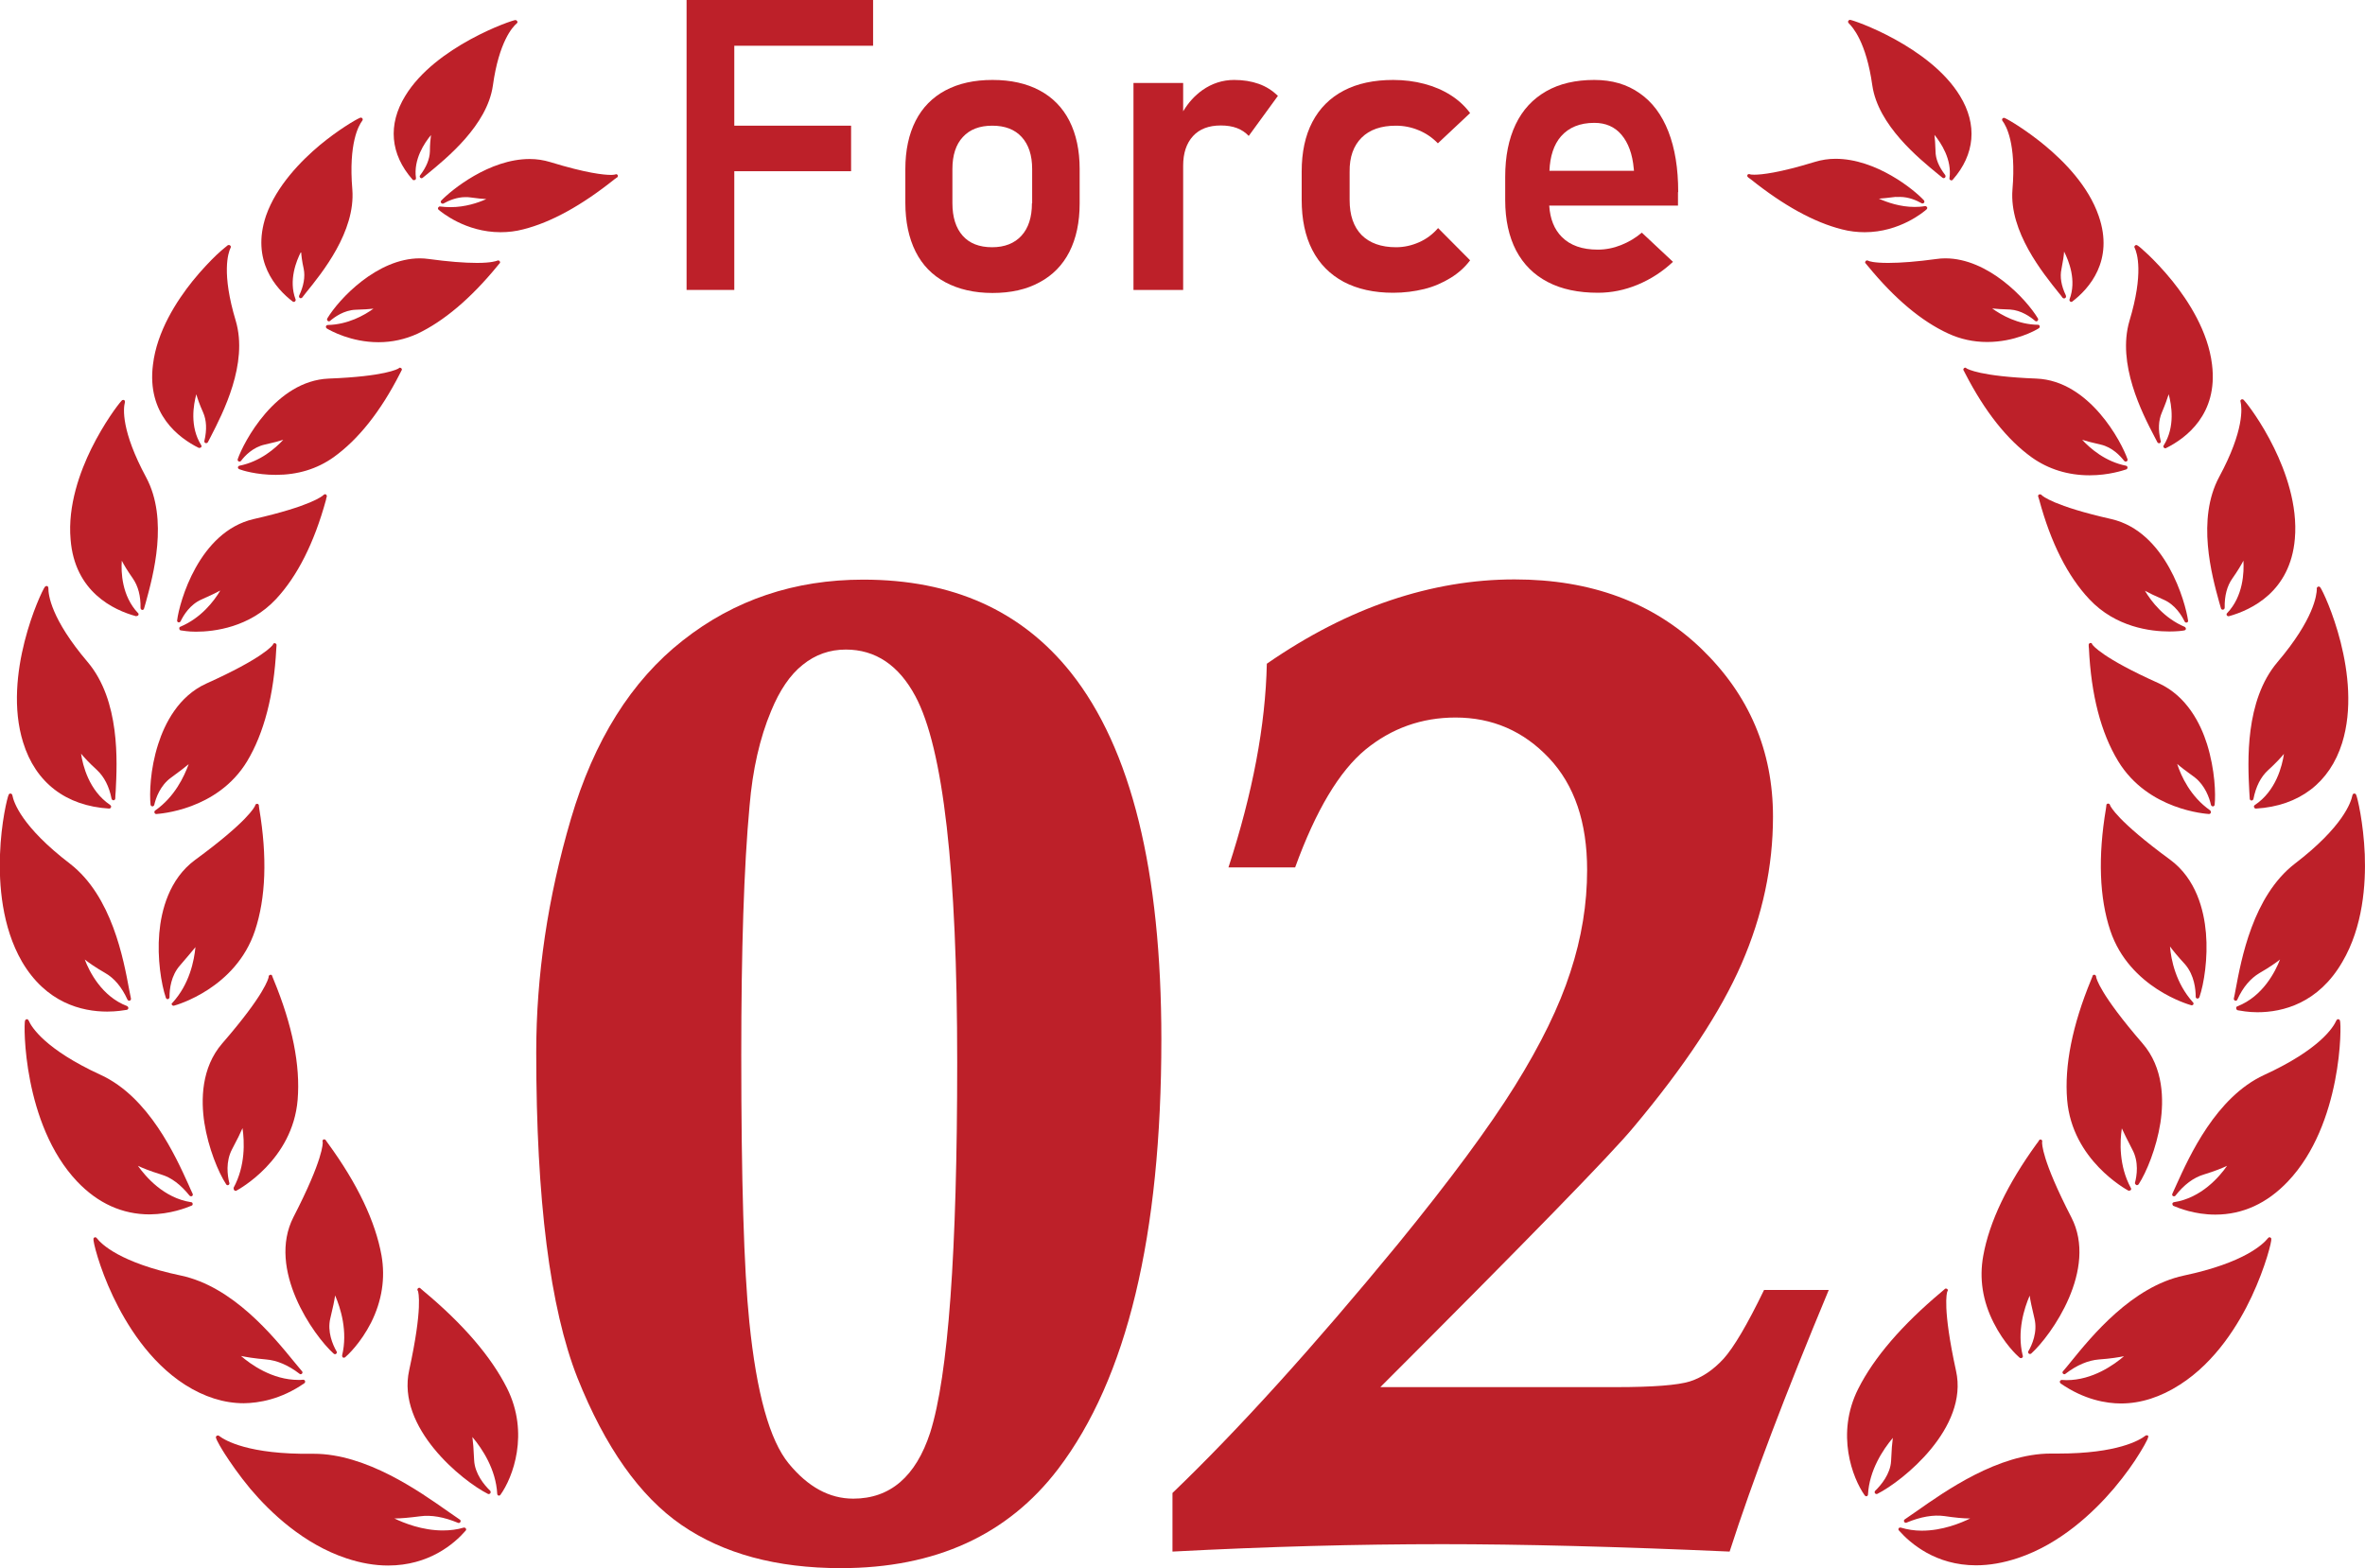 <?xml version="1.0" encoding="utf-8"?>
<!-- Generator: Adobe Illustrator 25.4.1, SVG Export Plug-In . SVG Version: 6.00 Build 0)  -->
<svg version="1.1" id="レイヤー_1" xmlns="http://www.w3.org/2000/svg" xmlns:xlink="http://www.w3.org/1999/xlink" x="0px"
	 y="0px" viewBox="0 0 1085.4 719.9" style="enable-background:new 0 0 1085.4 719.9;" xml:space="preserve">
<style type="text/css">
	.st0{fill:#BD2029;}
</style>
<g>
	<path class="st0" d="M1007.7,457.6c0,0.4,0.3,0.8,0.7,0.8c0.4,0.1,0.8-0.2,1-0.6c2.1-6.1,4-18,3-29.5c-0.9-10.5-4.5-24.8-16.4-33.6
		c-24.4-17.9-27.4-24.5-27.6-25c0-0.1,0-0.2-0.1-0.3c-0.1-0.3-0.5-0.5-0.8-0.5c-0.4,0-0.7,0.3-0.8,0.6c0,0.1,0,0.2,0,0.3
		c0,0.2-0.1,0.8-0.2,1.5c-3.7,22-3,40.9,2,55.9c8.8,26.3,36.1,34,37.2,34.3l0.2,0h0c0.5,0,0.8-0.3,0.8-0.8c0-0.3-0.1-0.5-0.3-0.6
		c-7.8-8.7-10-19.4-10.5-25.6c1.3,1.8,3.5,4.5,7,8.3C1007.1,447.8,1007.7,454.2,1007.7,457.6z"/>
	<path class="st0" d="M1014.7,369.5c0.1,0.4,0.5,0.7,0.9,0.7c0.4,0,0.8-0.4,0.8-0.8c0.5-4.7,0.2-15.9-3.5-27.8
		c-3-9.5-9.3-22-22.1-27.9c-26.1-11.7-30.3-17.4-30.6-17.9c0-0.1-0.1-0.2-0.1-0.3c-0.2-0.3-0.6-0.4-0.9-0.3
		c-0.3,0.1-0.6,0.4-0.6,0.7c0,0.1,0,0.3,0,0.4c0,0.2,0,0.8,0.1,1.4c1,21.3,5.5,38.7,13.4,51.7c13.7,22.6,40.6,24.2,41.7,24.3l0,0h0
		c0.5,0,0.9-0.4,0.9-0.9c0-0.3-0.2-0.6-0.4-0.8c-9-6.3-13.3-15.7-15.1-21.3c1.6,1.4,4.2,3.4,8.1,6.2
		C1012,360.6,1014,366.3,1014.7,369.5z"/>
	<path class="st0" d="M980.4,544c0.4,0.2,0.8,0,1.1-0.3c3.6-5.5,8.2-16.7,10-28.2c1.6-10.5,1.5-25.3-8.2-36.5
		c-19.7-22.8-21.2-29.9-21.3-30.5c0-0.1,0-0.2,0-0.3c-0.1-0.3-0.3-0.6-0.7-0.7c-0.3-0.1-0.7,0.1-0.9,0.4c-0.1,0.1-0.1,0.2-0.1,0.4
		c-0.1,0.2-0.3,0.8-0.6,1.5c-8.6,20.8-12.3,39.4-11,55.1c2.3,27.7,27.1,41.1,28.1,41.7c0.1,0.1,0.3,0,0.4,0h0c0.5,0,0.9-0.3,0.9-0.8
		c0-0.2-0.1-0.3-0.2-0.5c-5.5-10.2-5-21.2-4.1-27.3c0.9,2,2.4,5.1,4.8,9.7c3.1,5.7,2.1,12.1,1.2,15.4
		C979.8,543.4,980.1,543.8,980.4,544z"/>
	<path class="st0" d="M931.1,621.4c0.3,0.3,0.8,0.2,1.1,0c9.2-8.3,30.8-38.7,18.4-62.6c-13.7-26.6-13.4-33.8-13.4-34.5
		c0-0.1,0.1-0.2,0.1-0.3c0-0.3-0.2-0.7-0.5-0.8c-0.3-0.1-0.7-0.1-0.9,0.2c-0.1,0.1-0.2,0.2-0.2,0.3c-0.1,0.2-0.5,0.8-1,1.4
		c-13.4,18.5-21.7,35.8-24.5,51.4c-1.9,10.4-0.3,20.8,4.8,30.8c4.8,9.5,10.7,15,11.9,16c0.2,0.1,0.4,0.2,0.6,0.2h0
		c0.5,0,0.9-0.4,0.9-0.9c0-0.1,0-0.2-0.1-0.3c-2.7-11.1,0.7-21.7,3.2-27.5c0.3,2.2,1,5.5,2.2,10.5c1.5,6.2-1.1,12.2-2.9,15.2
		C930.7,620.6,930.8,621.1,931.1,621.4z"/>
	<path class="st0" d="M860.6,684.4c-0.3,0.3-0.3,0.8-0.1,1.1c0.2,0.3,0.7,0.5,1.1,0.3c11.7-5.9,42-30.3,36.1-56.5
		c-6.3-28.9-4.2-35.8-4-36.4c0.1-0.1,0.1-0.2,0.2-0.3c0.1-0.3,0-0.7-0.3-0.9c-0.3-0.2-0.6-0.2-0.9-0.1c-0.1,0.1-0.2,0.2-0.3,0.3
		c-0.2,0.2-0.7,0.6-1.4,1.2c-18,15.1-30.9,30-38.2,44.5c-10.4,20.7-2.6,41,3,48.9c0.2,0.2,0.4,0.4,0.7,0.4l0.2,0
		c0.3-0.1,0.6-0.4,0.6-0.8c0.6-11.1,6.8-20.5,11.4-26c-0.3,2.2-0.6,5.6-0.8,10.6C867.6,676.7,863.2,681.9,860.6,684.4z"/>
	<path class="st0" d="M969,238.3c-26.5-6-31.6-10.6-32-11c0-0.1-0.1-0.2-0.2-0.2c-0.3-0.2-0.7-0.2-1-0.1c-0.3,0.2-0.5,0.5-0.4,0.9
		c0,0.1,0,0.2,0.1,0.3c0.1,0.2,0.2,0.8,0.4,1.3c5.3,19.7,13.1,35.1,23,45.6c12.1,12.9,28.2,14.8,36.7,14.8c3.5,0,6-0.3,6.9-0.5
		c0.4-0.1,0.7-0.4,0.7-0.7c0-0.4-0.2-0.7-0.5-0.9c-9.5-4-15.4-11.7-18.3-16.6c1.8,1,4.5,2.3,8.6,4.1c5.3,2.3,8.3,7.3,9.6,10
		c0.2,0.4,0.6,0.6,1,0.5c0.4-0.1,0.7-0.5,0.6-0.9C1003,276.5,994.1,244.1,969,238.3z"/>
	<path class="st0" d="M974.9,211.6c0.3,0.3,0.7,0.4,1.1,0.2c0.4-0.2,0.5-0.6,0.4-1c-2.6-7.6-17.3-36-41.8-37
		c-25.9-1-31.6-4.4-32.1-4.7c-0.1-0.1-0.1-0.1-0.2-0.2c-0.3-0.2-0.7-0.1-0.9,0.1c-0.3,0.2-0.4,0.6-0.3,0.9c0,0.1,0.1,0.2,0.2,0.3
		c0.1,0.2,0.3,0.7,0.6,1.2c9,17.5,19.3,30.5,30.6,38.6c7.6,5.4,16.6,8.2,26.5,8.2c8.9,0,15.5-2.3,16.8-2.7c0.4-0.1,0.6-0.5,0.6-0.9
		c0-0.4-0.3-0.7-0.7-0.8c-9.5-1.9-16.4-7.9-20.1-11.9c1.8,0.6,4.6,1.3,8.5,2.2C969.4,205.3,973.1,209.3,974.9,211.6z"/>
	<path class="st0" d="M934,147.3c0.3,0.3,0.8,0.3,1.1,0c0.3-0.3,0.4-0.7,0.2-1.1c-5.4-9-22.9-27.6-42.5-27.6c-1.4,0-2.8,0.1-4.1,0.3
		c-8.8,1.2-16.3,1.8-22.1,1.8c-6.7,0-8.9-0.8-9.2-1c-0.1-0.1-0.2-0.1-0.3-0.1c-0.3-0.1-0.7,0-0.9,0.3c-0.2,0.3-0.3,0.6-0.1,0.9
		c0.1,0.1,0.2,0.2,0.3,0.3c0.1,0.2,0.5,0.6,0.9,1.1c12.2,14.9,24.6,25.3,36.8,30.9c5.6,2.6,11.6,3.9,17.9,3.9
		c12.6,0,22-5.2,23.7-6.3c0.3-0.2,0.5-0.6,0.4-1c-0.1-0.4-0.4-0.6-0.8-0.6c-9.1-0.1-16.7-4.4-21-7.5c1.8,0.2,4.5,0.4,8.2,0.5
		C927.6,142.4,931.9,145.5,934,147.3z"/>
	<path class="st0" d="M871.9,90.4c4.1,0,7.7,1.6,10,2.9c0.4,0.2,0.8,0.1,1.1-0.2c0.3-0.3,0.2-0.8,0-1.1c-4.6-5-22-19.1-40.6-19.1
		c-3.3,0-6.4,0.5-9.4,1.4c-16.6,5.1-24.6,5.9-27.9,5.9c-1.3,0-1.9-0.1-2-0.2c-0.1,0-0.2-0.1-0.3-0.1c-0.3,0-0.7,0.1-0.8,0.4
		c-0.2,0.3-0.1,0.7,0.1,0.9c0.1,0.1,0.2,0.2,0.3,0.3c0.2,0.1,0.6,0.5,1.1,0.8c15,12,29.1,19.8,41.9,23c3.4,0.9,7,1.3,10.4,1.3
		c16.1,0,27.2-9.4,28.4-10.5c0.3-0.3,0.4-0.7,0.2-1c-0.2-0.3-0.5-0.5-0.9-0.5c-1.6,0.3-3.2,0.4-4.8,0.4c-6.6,0-12.6-2.1-16.4-3.8
		c1.7-0.1,4.2-0.4,7.6-0.8C870.5,90.5,871.2,90.4,871.9,90.4z"/>
	<path class="st0" d="M1085.3,392.3c-0.6-14.6-3.4-26.4-4-27.5c-0.2-0.4-0.5-0.5-0.7-0.5c-0.2,0-0.6,0-0.8,0.4l0,0
		c-0.1,0.1-0.1,0.3-0.2,0.5c-0.6,3-4.2,14.3-26.4,31.3c-19.3,14.9-24.6,44-27.2,57.9c-0.3,1.5-0.5,2.9-0.8,4c-0.1,0.4,0.2,0.8,0.6,1
		c0.4,0.1,0.9-0.1,1-0.5c2.6-5.7,6-9.7,10.2-12.2c4.7-2.7,7.6-4.8,9.4-6.2c-2.1,5.4-7.8,16.9-19.6,21.5c-0.4,0.1-0.6,0.5-0.5,0.9
		c0,0.4,0.3,0.8,0.7,0.9c1.3,0.2,4.7,0.9,9,0.9h0c11.7,0,28-4.1,39-23.1C1084.5,425.5,1085.8,405.9,1085.3,392.3z"/>
	<path class="st0" d="M1045.2,304c-15,17.7-13.6,45.8-12.9,59.3c0.1,1.3,0.1,2.4,0.2,3.4c0,0.4,0.4,0.8,0.8,0.8
		c0.4,0,0.8-0.3,0.9-0.7c1.1-5.7,3.4-10.2,6.7-13.2c3.6-3.3,5.9-5.8,7.3-7.5c-0.8,5.4-3.6,17-13.4,23.5c-0.3,0.2-0.5,0.6-0.3,1
		c0.1,0.3,0.4,0.6,0.8,0.6l0.1,0c19.8-1.2,33.8-11.9,39.5-30.1c9.6-30.9-8.1-68.8-10-71.4c-0.2-0.3-0.5-0.5-0.9-0.4
		c-0.2,0-0.4,0.1-0.5,0.3c-0.3,0.3-0.3,0.6-0.2,0.8C1063.2,273.1,1062.1,284.1,1045.2,304z"/>
	<path class="st0" d="M1073.3,467.9l-0.2,0c-0.6,0-0.8,0.5-0.9,0.7c-1.3,2.9-7.4,13.1-33.1,24.9c-22.1,10.2-34.3,37.3-40.2,50.3
		c-0.7,1.6-1.4,3-1.9,4.2c-0.2,0.4-0.1,0.9,0.3,1.1c0.4,0.2,0.9,0.1,1.1-0.2c3.9-5,8.3-8.3,13-9.7c5.2-1.6,8.6-3,10.7-4
		c-3.4,4.9-11.8,14.8-24.4,16.7c-0.4,0.1-0.7,0.4-0.7,0.7c0,0.4,0.2,0.9,0.5,1c2.4,1,9.7,4,19.2,4h0c12.6,0,23.8-5.2,33.3-15.2
		c25-26.3,24.7-72.2,23.9-73.9C1073.8,468.2,1073.6,468,1073.3,467.9z"/>
	<path class="st0" d="M1042.2,568.3c-0.2-0.2-0.4-0.3-0.6-0.3c-0.4,0-0.6,0.3-0.8,0.5c-2,2.5-10.6,11.2-38.6,17.1
		c-23.7,5.1-42.1,27.6-51.9,39.7c-1.3,1.6-2.5,3.1-3.5,4.2c-0.3,0.3-0.3,0.8,0,1.1c0.3,0.3,0.8,0.4,1.1,0.1c5.2-4,10.4-6.2,15.4-6.6
		c5.5-0.4,9.1-1,11.5-1.5c-4.4,3.8-14.3,11-26.4,11h0c-0.7,0-1.4-0.1-2.1-0.1c-0.4,0-0.7,0.2-0.9,0.5c-0.1,0.4,0,0.9,0.3,1.1
		c10.8,7.5,21,9.2,27.7,9.2h0c9.2,0,18.3-3,27-8.6c16.5-10.5,27.1-27.9,33-40.5c6.4-13.7,9.3-25.6,9-26.5
		C1042.4,568.5,1042.3,568.4,1042.2,568.3z"/>
	<path class="st0" d="M985.9,659.2c-0.2-0.2-0.4-0.3-0.7-0.3c-0.3,0-0.5,0.1-0.7,0.3c-2.5,1.9-12.6,8.1-39.9,8.1c-0.9,0-1.8,0-2.8,0
		c-0.2,0-0.4,0-0.6,0c-24.1,0-48.4,17.2-61.5,26.4c-2.1,1.5-4,2.8-5.5,3.8c-0.4,0.2-0.5,0.7-0.3,1.1c0.2,0.4,0.7,0.6,1.1,0.4
		c6.5-2.7,12.3-3.7,17.4-3c4.7,0.7,8.7,1.1,11.8,1.1c-4.3,2.1-12.7,5.6-22.2,5.6h0c-3.4,0-6.6-0.5-9.6-1.4c-0.4-0.1-0.8,0-1,0.3
		c-0.2,0.3-0.2,0.7,0.1,1c5.3,6,16.9,16,35.4,16c6.1,0,12.5-1.1,19.1-3.3c19.6-6.5,34.8-21,44.1-31.9c5.4-6.4,9.4-12.2,11.7-16
		c0.7-1.1,4.2-6.8,4.1-7.8C986.1,659.5,986,659.4,985.9,659.2z"/>
	<path class="st0" d="M1018.5,276.5c0.3,1.1,0.6,2,0.8,2.8c0.1,0.4,0.5,0.6,0.8,0.6c0.5,0,0.9-0.4,0.9-0.9l0-0.1
		c-0.1-5.4,1.1-9.9,3.5-13.3c2.6-3.7,4.1-6.3,5.1-8.2c0.3,5.2,0,16.3-7.5,24.1c-0.3,0.3-0.3,0.7-0.1,1c0.2,0.3,0.4,0.4,0.7,0.4
		l0.2,0c10.4-2.9,28.2-11.3,30.3-35.5c1.4-15.6-4.4-31.3-9.5-41.7c-5.9-12.1-12.4-20.4-13.7-21.8c-0.2-0.3-0.5-0.6-0.9-0.6l-0.2,0
		c-0.2,0-0.4,0.2-0.5,0.3c-0.3,0.3-0.2,0.7-0.1,0.9c0.6,2.6,1.8,12.9-9.8,34.4C1008,238.4,1015.1,264.2,1018.5,276.5z"/>
	<path class="st0" d="M990.1,203c0.1,0.3,0.5,0.5,0.8,0.5c0.5,0,0.8-0.4,0.8-0.9c0-0.1,0-0.2-0.1-0.3c-1.2-5-1-9.3,0.6-13
		c1.6-3.8,2.5-6.4,3.1-8.3c1.3,4.8,3.1,14.9-2.3,23.5c-0.2,0.3-0.2,0.7,0.1,1c0.2,0.2,0.4,0.3,0.6,0.3c0.1,0,0.3,0,0.4-0.1
		c9.1-4.5,23.9-15.5,21.1-38.3c-1.8-15.3-10.9-29.3-18.2-38.4c-4.3-5.3-8.3-9.4-10.9-11.9c-3.2-3-4.5-4.1-5.1-4.4v0
		c-0.1-0.1-0.2-0.1-0.3-0.2l-0.2,0c-0.1,0-0.2,0-0.3,0c-0.2,0.1-0.3,0.2-0.5,0.4c-0.3,0.4-0.1,0.8,0,0.9c1.1,2.3,4.2,11.6-2.4,33.5
		c-5.8,19.7,5.8,42.3,11.5,53.2C989.3,201.5,989.7,202.3,990.1,203z"/>
	<path class="st0" d="M923.6,87.1c-1.5,19.2,13.9,38.2,21.3,47.4c0.7,0.8,1.2,1.5,1.7,2.2c0.2,0.2,0.4,0.3,0.7,0.3
		c0.5,0,0.9-0.4,0.9-0.9c0-0.2-0.1-0.3-0.1-0.5c-2.1-4.4-2.8-8.5-2-12.1c0.7-3.6,1.1-6.2,1.2-8c2.2,4.3,5.8,13.3,2.5,21.9
		c-0.1,0.4,0,0.8,0.3,1c0.1,0.1,0.3,0.2,0.5,0.2c0.2,0,0.4-0.1,0.5-0.2c7.6-5.8,19.2-18.7,12.1-39.2c-4.7-13.8-16-25.2-24.7-32.4
		C930.3,60,922,55,920.1,54.2l0,0l-0.3-0.1l-0.1,0c-0.1,0-0.2,0-0.4,0.1c-0.2,0.1-0.3,0.2-0.4,0.4c-0.2,0.5,0.1,0.9,0.2,1
		C920.6,57.6,925.4,65.7,923.6,87.1z"/>
	<path class="st0" d="M859.3,39.3c2.7,18.2,21.2,33.3,30.1,40.6c0.8,0.6,1.5,1.2,2.1,1.7c0.2,0.1,0.4,0.2,0.5,0.2h0
		c0.5,0,0.9-0.4,0.9-0.9c0-0.2-0.1-0.5-0.2-0.6c-2.9-3.8-4.4-7.4-4.4-10.9c-0.1-3.4-0.3-5.8-0.5-7.5c3,3.7,8.1,11.3,6.9,19.9
		c-0.1,0.4,0.1,0.7,0.5,0.9c0.1,0.1,0.2,0.1,0.4,0.1c0.2,0,0.5-0.1,0.6-0.3c10.2-11.6,11.4-25.3,3.3-38.5
		c-13.8-22.7-49-34.9-50.5-34.9c-0.1,0-0.2,0-0.3,0.1c-0.2,0.1-0.4,0.3-0.5,0.5c-0.1,0.4,0,0.7,0.3,1
		C850.2,12.4,856.5,19.2,859.3,39.3z"/>
	<path class="st0" d="M78.9,461.3c0.2,0.3,0.4,0.4,0.7,0.4l0.2,0c1.2-0.3,28.4-8,37.2-34.4c5-15,5.7-33.9,2-55.9
		c-0.1-0.7-0.2-1.3-0.2-1.5c0-0.1,0-0.2,0-0.3c-0.1-0.3-0.4-0.6-0.8-0.6c-0.3,0-0.7,0.2-0.8,0.5c0,0.1-0.1,0.2-0.1,0.3
		c-0.2,0.6-3.3,7.2-27.6,25C77.6,403.6,74,418,73.1,428.4c-1,11.5,0.9,23.4,3,29.6c0.1,0.3,0.4,0.7,0.8,0.7h0c0.5,0,0.9-0.5,0.9-0.9
		l0-0.2c0-3.4,0.6-9.7,4.9-14.5c3.4-3.9,5.6-6.6,7-8.3c-0.6,6.2-2.7,17-10.6,25.6C78.7,460.6,78.7,461,78.9,461.3z"/>
	<path class="st0" d="M71.2,372.1c-0.3,0.2-0.4,0.6-0.3,1c0.1,0.3,0.4,0.6,0.8,0.6l0,0c1.1-0.1,28-1.6,41.7-24.2
		c7.8-13,12.3-30.4,13.4-51.7c0-0.6,0.1-1.2,0.1-1.4c0-0.1,0-0.3,0-0.4c0-0.3-0.3-0.6-0.6-0.7c-0.3-0.1-0.7,0-0.9,0.3
		c-0.1,0.1-0.1,0.2-0.1,0.3c-0.3,0.5-4.6,6.2-30.6,17.9c-12.8,5.8-19.1,18.4-22.1,27.8c-3.8,11.8-4,23-3.5,27.8
		c0,0.4,0.4,0.7,0.8,0.8c0.4,0,0.8-0.3,0.9-0.7c0.7-3.1,2.7-8.9,7.7-12.5c3.9-2.8,6.4-4.8,8.1-6.2C84.5,356.5,80.2,365.8,71.2,372.1
		z"/>
	<path class="st0" d="M107.5,546.4c0.2,0.2,0.4,0.3,0.6,0.3c0.1,0,0.3,0,0.4-0.1c1.1-0.6,25.8-14,28.1-41.7
		c1.3-15.8-2.4-34.3-11-55.1c-0.3-0.7-0.5-1.3-0.6-1.5c0-0.1-0.1-0.3-0.1-0.4c-0.2-0.3-0.5-0.5-0.9-0.4c-0.3,0.1-0.6,0.3-0.7,0.7
		c0,0.1,0,0.2,0,0.3c-0.1,0.6-1.6,7.8-21.3,30.5c-9.7,11.2-9.8,26.1-8.2,36.5c1.8,11.5,6.4,22.7,10,28.2c0.2,0.3,0.4,0.4,0.7,0.4
		c0.5,0,0.8-0.4,0.8-0.9c0-0.1,0-0.2-0.1-0.3c-0.8-3.3-1.7-9.6,1.3-15.3c2.4-4.5,3.9-7.6,4.8-9.7c0.9,6.2,1.4,17.2-4.1,27.4
		C107.2,545.7,107.3,546.2,107.5,546.4z"/>
	<path class="st0" d="M157.4,623.2c0.1,0.1,0.3,0.1,0.4,0.1c0.2,0,0.4-0.1,0.6-0.2c1.2-1,7.1-6.5,11.9-15.9c5-10,6.6-20.4,4.8-30.8
		c-2.8-15.6-11-32.9-24.5-51.4c-0.5-0.6-0.8-1.2-1-1.4c0-0.1-0.1-0.2-0.2-0.3c-0.2-0.2-0.6-0.3-0.9-0.2c-0.3,0.1-0.5,0.5-0.5,0.8
		c0,0.1,0,0.2,0.1,0.3c0.1,0.6,0.3,7.9-13.4,34.5c-12.3,24,9.2,54.4,18.4,62.7c0.2,0.1,0.4,0.3,0.6,0.3h0c0.5,0,0.9-0.4,0.9-0.9
		c0-0.2-0.1-0.4-0.2-0.5c-1.7-3-4.3-9-2.8-15.1c1.2-4.9,1.9-8.3,2.2-10.5c2.5,5.8,5.9,16.5,3.2,27.6
		C157,622.6,157.1,623,157.4,623.2z"/>
	<path class="st0" d="M223.9,685.8c0.1,0.1,0.3,0.1,0.4,0.1c0.5,0,0.9-0.4,0.9-0.9c0-0.3-0.1-0.5-0.3-0.7c-2.6-2.5-7-7.7-7.3-14
		c-0.2-5-0.5-8.4-0.8-10.6c4.6,5.5,10.8,14.9,11.4,26.1c0,0.4,0.3,0.7,0.6,0.8l0.2,0c0.3,0,0.5-0.1,0.7-0.4
		c5.6-7.8,13.4-28.1,3-48.9c-7.3-14.5-20.1-29.4-38.2-44.5c-0.6-0.5-1.2-1-1.4-1.2c-0.1-0.1-0.2-0.2-0.3-0.3
		c-0.3-0.2-0.7-0.1-0.9,0.1c-0.3,0.2-0.4,0.6-0.3,0.9c0,0.1,0.1,0.2,0.2,0.3c0.2,0.6,2.3,7.5-4,36.4
		C181.9,655.5,212.2,679.9,223.9,685.8z"/>
	<path class="st0" d="M149.9,228.2c0.1-0.1,0.1-0.2,0.1-0.3c0-0.3-0.1-0.7-0.4-0.9c-0.3-0.2-0.7-0.1-1,0.1c-0.1,0.1-0.2,0.2-0.2,0.2
		c-0.4,0.4-5.6,5-32,11c-25.1,5.8-34.1,38.2-35.1,46.5c-0.1,0.4,0.2,0.8,0.6,0.9c0.4,0.1,0.8-0.1,1-0.5c1.3-2.7,4.3-7.7,9.6-10
		c4-1.8,6.8-3.1,8.6-4.1c-2.9,4.9-8.8,12.6-18.3,16.6c-0.4,0.1-0.6,0.5-0.5,0.9c0,0.4,0.3,0.8,0.7,0.8c0.9,0.1,3.3,0.6,6.9,0.6
		c8.5,0,24.6-2,36.7-14.9c9.9-10.6,17.6-25.9,23-45.6C149.7,229,149.8,228.4,149.9,228.2z"/>
	<path class="st0" d="M183.6,171.4c0.3-0.5,0.5-1,0.6-1.2c0.1-0.1,0.1-0.2,0.2-0.3c0.1-0.3,0-0.7-0.3-0.9c-0.3-0.2-0.6-0.3-0.9-0.1
		c-0.1,0.1-0.2,0.1-0.2,0.2c-0.5,0.3-6.2,3.7-32.1,4.7c-24.5,1-39.2,29.4-41.8,37c-0.1,0.4,0,0.8,0.4,1c0.4,0.2,0.8,0.1,1.1-0.2
		c1.7-2.3,5.5-6.3,10.9-7.5c4-0.9,6.7-1.6,8.5-2.2c-3.7,4-10.6,10-20.1,11.9c-0.4,0.1-0.7,0.4-0.7,0.8c0,0.4,0.2,0.6,0.6,0.8
		c1.2,0.5,7.8,2.6,16.8,2.6h0c10,0,18.9-2.7,26.5-8.1C164.4,201.8,174.7,188.9,183.6,171.4z"/>
	<path class="st0" d="M228.2,122.2c0.4-0.5,0.7-0.9,0.9-1.1c0.1-0.1,0.2-0.2,0.3-0.3c0.2-0.3,0.1-0.7-0.1-0.9
		c-0.2-0.3-0.6-0.4-0.9-0.3c-0.1,0-0.2,0.1-0.3,0.1c-0.3,0.1-2.5,1-9.2,1c-5.8,0-13.3-0.6-22.1-1.8c-1.4-0.2-2.8-0.3-4.1-0.3
		c-19.6,0-37.1,18.6-42.5,27.6c-0.2,0.4-0.1,0.8,0.2,1.1c0.3,0.3,0.8,0.3,1.1,0c2.1-1.8,6.4-4.9,11.7-5.1c3.7-0.1,6.4-0.3,8.2-0.5
		c-4.3,3.1-11.8,7.3-21,7.5c-0.4,0-0.7,0.3-0.8,0.6c-0.1,0.4,0.1,0.8,0.4,1c1.7,1,11.1,6.3,23.7,6.3c6.2,0,12.2-1.3,17.9-3.9
		C203.6,147.5,216,137.1,228.2,122.2z"/>
	<path class="st0" d="M229.7,106.6c3.5,0,7-0.4,10.4-1.3c12.8-3.2,26.9-11,41.9-23c0.5-0.4,0.9-0.7,1.1-0.8c0.1,0,0.2-0.1,0.3-0.2
		c0.2-0.3,0.2-0.6,0.1-0.9c-0.2-0.3-0.5-0.5-0.8-0.4c-0.1,0-0.2,0-0.3,0.1c-0.2,0-0.7,0.2-2,0.2c-3.3,0-11.3-0.8-27.9-5.9
		c-3-0.9-6.1-1.4-9.4-1.4c-18.5,0-35.9,14.2-40.6,19.1c-0.3,0.3-0.3,0.8,0,1.1c0.3,0.3,0.7,0.4,1.1,0.2c2.3-1.3,6-2.9,10-2.9
		c0.7,0,1.4,0,2,0.1c3.5,0.5,5.9,0.7,7.6,0.8c-3.8,1.7-9.7,3.7-16.4,3.7h0c-1.6,0-3.3-0.1-4.8-0.3c-0.4-0.1-0.7,0.2-0.9,0.5
		c-0.2,0.3-0.1,0.7,0.2,1C202.5,97.3,213.6,106.6,229.7,106.6L229.7,106.6z"/>
	<path class="st0" d="M49.2,464.4c4.3,0,7.7-0.6,9-0.8c0.4-0.1,0.7-0.4,0.7-0.8c0-0.4-0.2-0.7-0.5-0.9C46.7,457.5,41,446,38.9,440.5
		c1.8,1.4,4.7,3.5,9.4,6.2c4.2,2.4,7.6,6.5,10.2,12.2c0.2,0.4,0.6,0.6,1,0.5c0.4-0.1,0.7-0.6,0.6-1c-0.2-1.1-0.5-2.5-0.8-4
		c-2.6-14-7.9-43-27.2-57.9c-22.2-17-25.8-28.2-26.4-31.3c0-0.2-0.1-0.3-0.2-0.5l0,0c-0.2-0.3-0.5-0.4-0.7-0.4l-0.1,0
		c-0.2,0-0.5,0.1-0.7,0.5c-0.6,1.1-3.5,12.8-4,27.5c-0.5,13.6,0.8,33.1,10.1,49.2C21.2,460.4,37.5,464.4,49.2,464.4z"/>
	<path class="st0" d="M50.1,371.2L50.1,371.2L50.1,371.2c0.5,0,0.9-0.4,0.9-0.9c0-0.3-0.2-0.6-0.5-0.8c-9.7-6.6-12.5-18.1-13.3-23.5
		c1.4,1.7,3.6,4.1,7.3,7.5c3.3,3.1,5.6,7.5,6.7,13.2c0.1,0.4,0.5,0.7,0.9,0.7c0.4,0,0.8-0.4,0.8-0.8c0-1,0.1-2.1,0.2-3.4
		c0.7-13.5,2.1-41.6-12.9-59.3c-16.9-19.9-18-30.9-18-33.8c0-0.2,0-0.5-0.2-0.8c-0.1-0.1-0.3-0.2-0.5-0.3c-0.3,0-0.6,0.1-0.9,0.4
		c-1.9,2.6-19.6,40.5-10,71.4C16.3,359.3,30.3,370,50.1,371.2z"/>
	<path class="st0" d="M87.9,553.5c0.4-0.1,0.6-0.5,0.5-0.9c0-0.4-0.3-0.7-0.7-0.7C75.1,550,66.7,540,63.3,535.2
		c2.1,1,5.5,2.4,10.7,4c4.7,1.4,9,4.7,13,9.7c0.3,0.3,0.8,0.4,1.1,0.2c0.4-0.2,0.5-0.7,0.3-1.1c-0.6-1.2-1.2-2.6-1.9-4.2
		c-5.9-13-18.1-40.1-40.2-50.3c-25.7-11.8-31.9-22.1-33.1-24.9c-0.1-0.2-0.3-0.7-0.9-0.7c-0.2,0-0.4,0.1-0.5,0.2
		c-0.1,0.1-0.2,0.2-0.3,0.4c-0.7,1.7-1,47.6,23.9,73.9c9.5,10,20.7,15.1,33.3,15.1C78.2,557.4,85.5,554.5,87.9,553.5z"/>
	<path class="st0" d="M139.7,635c0.3-0.2,0.4-0.6,0.3-1c-0.1-0.4-0.5-0.6-0.9-0.6c-0.7,0.1-1.4,0.1-2.1,0.1c-12.1,0-22-7.2-26.4-11
		c2.4,0.5,6,1.1,11.5,1.6c5,0.4,10.2,2.6,15.4,6.6c0.3,0.3,0.8,0.2,1.1-0.1c0.3-0.3,0.3-0.8,0-1.1c-1-1.1-2.1-2.6-3.5-4.2
		c-9.9-12.1-28.2-34.6-52-39.7c-28.1-5.9-36.7-14.6-38.6-17.1c-0.2-0.2-0.4-0.5-0.8-0.5c-0.2,0-0.5,0.1-0.6,0.3
		c-0.1,0.1-0.2,0.2-0.2,0.4c-0.3,0.9,2.5,12.8,9,26.5c6,12.6,16.5,29.9,33,40.5c8.8,5.6,17.9,8.5,27,8.5
		C118.7,644.1,128.9,642.5,139.7,635z"/>
	<path class="st0" d="M213.7,702.7c0.3-0.3,0.3-0.7,0.1-1c-0.2-0.3-0.6-0.5-1-0.4c-3,0.9-6.2,1.3-9.6,1.3c-9.4,0-17.8-3.4-22.2-5.5
		c3.1,0,7.1-0.4,11.8-1c5.1-0.7,10.9,0.3,17.4,3c0.4,0.2,0.9,0,1.1-0.4c0.2-0.4,0.1-0.9-0.3-1.1c-1.5-1-3.4-2.3-5.5-3.8
		c-13.1-9.2-37.4-26.4-61.5-26.4c-0.2,0-0.4,0-0.6,0c-29.4,0.4-40.2-6.2-42.7-8.1c-0.2-0.2-0.4-0.3-0.7-0.3c-0.3,0-0.5,0.1-0.7,0.3
		c-0.1,0.1-0.2,0.3-0.2,0.4c-0.2,1,3.4,6.7,4.1,7.8c2.4,3.7,6.3,9.5,11.7,16c9.3,11,24.5,25.4,44.1,31.9c6.6,2.2,13,3.3,19.1,3.3
		C196.9,718.7,208.5,708.7,213.7,702.7z"/>
	<path class="st0" d="M62.5,282.9l0.2-0.1h0c0.5,0,0.9-0.3,0.9-0.8c0-0.3-0.1-0.5-0.3-0.6c-7.4-7.8-7.8-18.8-7.4-24
		c0.9,1.8,2.5,4.5,5.1,8.2c2.4,3.5,3.6,8,3.5,13.5c0,0.4,0.3,0.8,0.7,0.9c0.4,0.1,0.8-0.2,0.9-0.6c0.2-0.8,0.5-1.8,0.8-2.8
		c3.4-12.4,10.5-38.1,0.2-57.4c-11.6-21.5-10.5-31.8-9.8-34.4c0-0.2,0.1-0.5-0.1-0.9c-0.1-0.2-0.3-0.3-0.5-0.3l-0.2,0
		c-0.4,0-0.7,0.3-0.9,0.6c-1.3,1.4-7.7,9.7-13.7,21.8c-5.1,10.4-10.9,26-9.5,41.7C34.3,271.7,52.1,280.1,62.5,282.9z"/>
	<path class="st0" d="M91.2,205.6c0.1,0.1,0.2,0,0.4,0h0c0.5,0,0.9-0.3,0.9-0.8c0-0.2-0.1-0.3-0.2-0.5c-5.3-8.5-3.5-18.5-2.2-23.3
		c0.5,1.8,1.4,4.5,3.1,8.3c1.6,3.6,1.8,8,0.6,13.1c-0.1,0.4,0.1,0.9,0.5,1c0.4,0.1,0.9,0,1.1-0.4c0.4-0.7,0.8-1.5,1.3-2.5
		c5.6-10.9,17.3-33.5,11.5-53.2c-6.6-21.9-3.5-31.2-2.4-33.5c0.1-0.2,0.3-0.5,0-0.9c-0.1-0.2-0.3-0.3-0.5-0.4c-0.1,0-0.2,0-0.3,0
		l-0.2,0c-0.1,0-0.4,0.1-0.4,0.2v0c-0.4,0.4-1.9,1.4-5.1,4.4c-2.6,2.5-6.6,6.6-10.9,11.9c-7.3,9.1-16.4,23.1-18.2,38.4
		C67.3,190.1,82.1,201.1,91.2,205.6z"/>
	<path class="st0" d="M134.3,138.4c0.2,0.1,0.3,0.2,0.5,0.2h0c0.5,0,0.9-0.4,0.9-0.9c0-0.1,0-0.3-0.1-0.4
		c-3.2-8.6,0.4-17.6,2.6-21.8c0.1,1.8,0.4,4.4,1.2,8c0.7,3.6,0,7.7-2.1,12.2c-0.2,0.4,0,0.9,0.3,1.1c0.4,0.2,0.8,0.1,1.1-0.2
		c0.5-0.6,1.1-1.4,1.7-2.2c7.4-9.1,22.8-28.1,21.3-47.4c-1.8-21.4,3-29.5,4.5-31.5c0.1-0.1,0.4-0.5,0.2-1c-0.1-0.2-0.2-0.3-0.4-0.4
		c-0.1-0.1-0.2-0.1-0.4-0.1l-0.1,0l-0.3,0.1l0,0c-2,0.8-10.2,5.7-18.4,12.5c-8.6,7.2-19.9,18.7-24.7,32.4
		C115.1,119.7,126.7,132.6,134.3,138.4z"/>
	<path class="st0" d="M190,82.7L190,82.7c0.5,0,0.9-0.3,0.9-0.8l0-0.2c-1.2-8.5,3.9-16.1,6.9-19.7c-0.2,1.7-0.5,4.1-0.5,7.5
		c-0.1,3.5-1.6,7.2-4.5,11c-0.3,0.3-0.2,0.8,0.1,1.1c0.3,0.3,0.8,0.3,1.1,0c0.6-0.5,1.3-1.1,2.1-1.7c8.9-7.3,27.5-22.4,30.1-40.6
		c2.8-20.2,9.1-27,10.9-28.5c0.4-0.3,0.5-0.7,0.3-1c-0.1-0.2-0.3-0.4-0.5-0.5c-0.1,0-0.2-0.1-0.3-0.1C235,9.2,199.8,21.3,186,44
		c-8.1,13.2-6.9,26.8,3.3,38.4C189.5,82.7,189.7,82.7,190,82.7z"/>
</g>
<g>
	<path class="st0" d="M246.1,483.1c0-35.3,5.3-71,15.9-107.1c10.6-36.1,27.8-63.5,51.4-82c23.6-18.6,51.2-27.9,82.8-27.9
		c40.9,0,72.6,14.2,95.3,42.7c27.7,34.9,41.5,91,41.5,168.4c0,90-15.8,155.7-47.4,197.2c-23.1,30.3-56.3,45.5-99.7,45.5
		c-29.5,0-53.9-6.6-73.1-19.8s-35.1-35.8-47.8-67.6C252.4,600.5,246.1,550.8,246.1,483.1z M340.2,484.3c0,57.4,1.2,98.2,3.7,122.6
		c3.3,32.6,9.3,54.3,18.1,65c8.8,10.7,18.6,16.1,29.6,16.1c16.9,0,28.7-10.1,35.3-30.3c8.3-26.2,12.4-82.9,12.4-170
		c0-88.1-6.4-144.2-19.2-168.1c-7.6-14.2-18.3-21.4-31.9-21.4c-7.4,0-14,2.3-19.8,7c-5.8,4.6-10.6,11.7-14.5,21.2
		c-5.2,12.4-8.5,26.9-9.9,43.6C341.4,398.1,340.2,436.2,340.2,484.3z"/>
	<path class="st0" d="M594.4,398.2h-30.6c11.1-34.1,17-65.2,17.6-93.5c18.8-13,37.7-22.7,56.7-29.1c19-6.4,38-9.6,57-9.6
		c35.1,0,63.6,10.6,85.6,31.7c22,21.2,33,46.9,33,77.2c0,22.9-4.8,45.4-14.4,67.5c-9.6,22.1-26.2,47.2-49.7,75.2
		c-10.1,12.2-48.8,51.9-116.1,119.2h108.3c16.9,0,28.2-0.9,33.7-2.6c5.6-1.8,10.7-5.2,15.5-10.4c4.7-5.2,10.9-15.7,18.6-31.6h29.7
		c-19.8,47.5-35,87.5-45.5,120.1c-51.8-2.3-95.8-3.4-131.9-3.4c-38.8,0-80.1,1.1-123.8,3.4v-26.9c30.1-28.9,64.6-67,103.4-114.2
		c23.9-29.3,41.8-53.5,53.7-72.6c11.9-19.1,20.4-36.5,25.5-52.3c5.2-15.8,7.7-31.4,7.7-46.9c0-21.9-5.8-39-17.5-51.4
		c-11.7-12.4-26-18.6-42.9-18.6c-15.5,0-29.3,4.9-41.3,14.7C614.7,354,603.9,372,594.4,398.2z"/>
</g>
<g>
	<polygon class="st0" points="324.3,0 315.1,0 315.1,133.1 337,133.1 337,78.6 390.6,78.6 390.6,57.7 337,57.7 337,21 400.7,21 
		400.7,0 337,0 	"/>
	<path class="st0" d="M477.1,41.5c-6-3.2-13.2-4.8-21.6-4.8c-8.4,0-15.6,1.6-21.6,4.8c-6,3.2-10.6,7.9-13.7,14
		c-3.1,6.1-4.7,13.5-4.7,22.1v15.5c0,8.7,1.6,16.2,4.7,22.4c3.1,6.2,7.7,10.9,13.7,14.1c6,3.2,13.2,4.9,21.6,4.9
		c8.4,0,15.6-1.6,21.6-4.9c6-3.2,10.6-7.9,13.7-14c3.1-6.1,4.7-13.5,4.7-22.2V77.6c0-8.6-1.6-16-4.7-22.1
		C487.7,49.4,483.1,44.7,477.1,41.5z M473.6,93.3c0,6.4-1.6,11.4-4.8,14.9c-3.2,3.5-7.7,5.3-13.5,5.3c-5.9,0-10.4-1.8-13.5-5.3
		c-3.1-3.5-4.7-8.5-4.7-14.9V77.6c0-6.3,1.6-11.3,4.8-14.7c3.2-3.5,7.7-5.2,13.5-5.2c5.8,0,10.3,1.7,13.5,5.2
		c3.2,3.5,4.8,8.4,4.8,14.7V93.3z"/>
	<path class="st0" d="M566.4,36.7c-5.3,0-10.2,1.6-14.6,4.7c-3.5,2.5-6.4,5.7-8.8,9.7v-13h-22.8v95H543V76.1
		c0-5.8,1.5-10.3,4.5-13.6c3-3.3,7.3-4.9,12.8-4.9c2.8,0,5.3,0.4,7.4,1.2c2.1,0.8,3.9,2,5.4,3.6l13.4-18.4c-2.5-2.4-5.4-4.3-8.8-5.5
		C574.3,37.3,570.6,36.7,566.4,36.7z"/>
	<path class="st0" d="M624.9,63.2c3.7-3.7,9-5.5,15.7-5.5c3.7,0,7.2,0.7,10.5,2.1c3.4,1.4,6.3,3.4,8.8,6l14.8-13.9
		c-2.4-3.2-5.4-6-8.9-8.2c-3.6-2.3-7.6-4-12.1-5.2c-4.5-1.2-9.3-1.8-14.3-1.8c-8.8,0-16.4,1.6-22.7,4.9c-6.3,3.3-11.1,8.1-14.4,14.4
		c-3.3,6.3-4.9,13.9-4.9,22.8v12.9c0,9,1.6,16.7,4.9,23.1c3.3,6.4,8.1,11.2,14.4,14.6c6.3,3.3,13.8,5,22.7,5c5,0,9.7-0.6,14.2-1.7
		s8.5-2.9,12.1-5.1c3.6-2.2,6.6-4.9,9-8.1L660,104.7c-2.4,2.8-5.3,5-8.7,6.5c-3.4,1.5-6.9,2.3-10.6,2.3c-6.8,0-12.1-1.9-15.8-5.6
		c-3.7-3.8-5.5-9.1-5.5-16.1V78.9C619.3,72.1,621.2,66.9,624.9,63.2z"/>
	<path class="st0" d="M770.2,88.2c0-10.9-1.5-20.1-4.5-27.8c-3-7.7-7.4-13.6-13.2-17.6c-5.8-4.1-12.7-6.1-20.8-6.1
		c-8.6,0-16,1.7-22.1,5.2s-10.8,8.5-14,15.2c-3.2,6.7-4.8,14.7-4.8,24.1v10.7c0,9,1.7,16.7,5,23.1c3.4,6.4,8.2,11.2,14.6,14.5
		c6.3,3.3,14,4.9,23,4.9c6.1,0,12.2-1.2,18.2-3.7c6-2.5,11.4-6,16.2-10.5l-14.3-13.4c-2.8,2.4-6,4.3-9.5,5.7
		c-3.5,1.4-7.1,2.1-10.7,2.1c-7.1,0-12.6-1.9-16.5-5.8c-3.5-3.5-5.4-8.3-5.8-14.4h59.1V88.2z M711.1,78.4c0.3-6.7,2-12,5.3-15.8
		c3.6-4.1,8.7-6.2,15.3-6.2c5.2,0,9.4,1.8,12.5,5.5c3.1,3.7,5,8.8,5.6,15.5l0.1,1H711.1z"/>
</g>
</svg>
